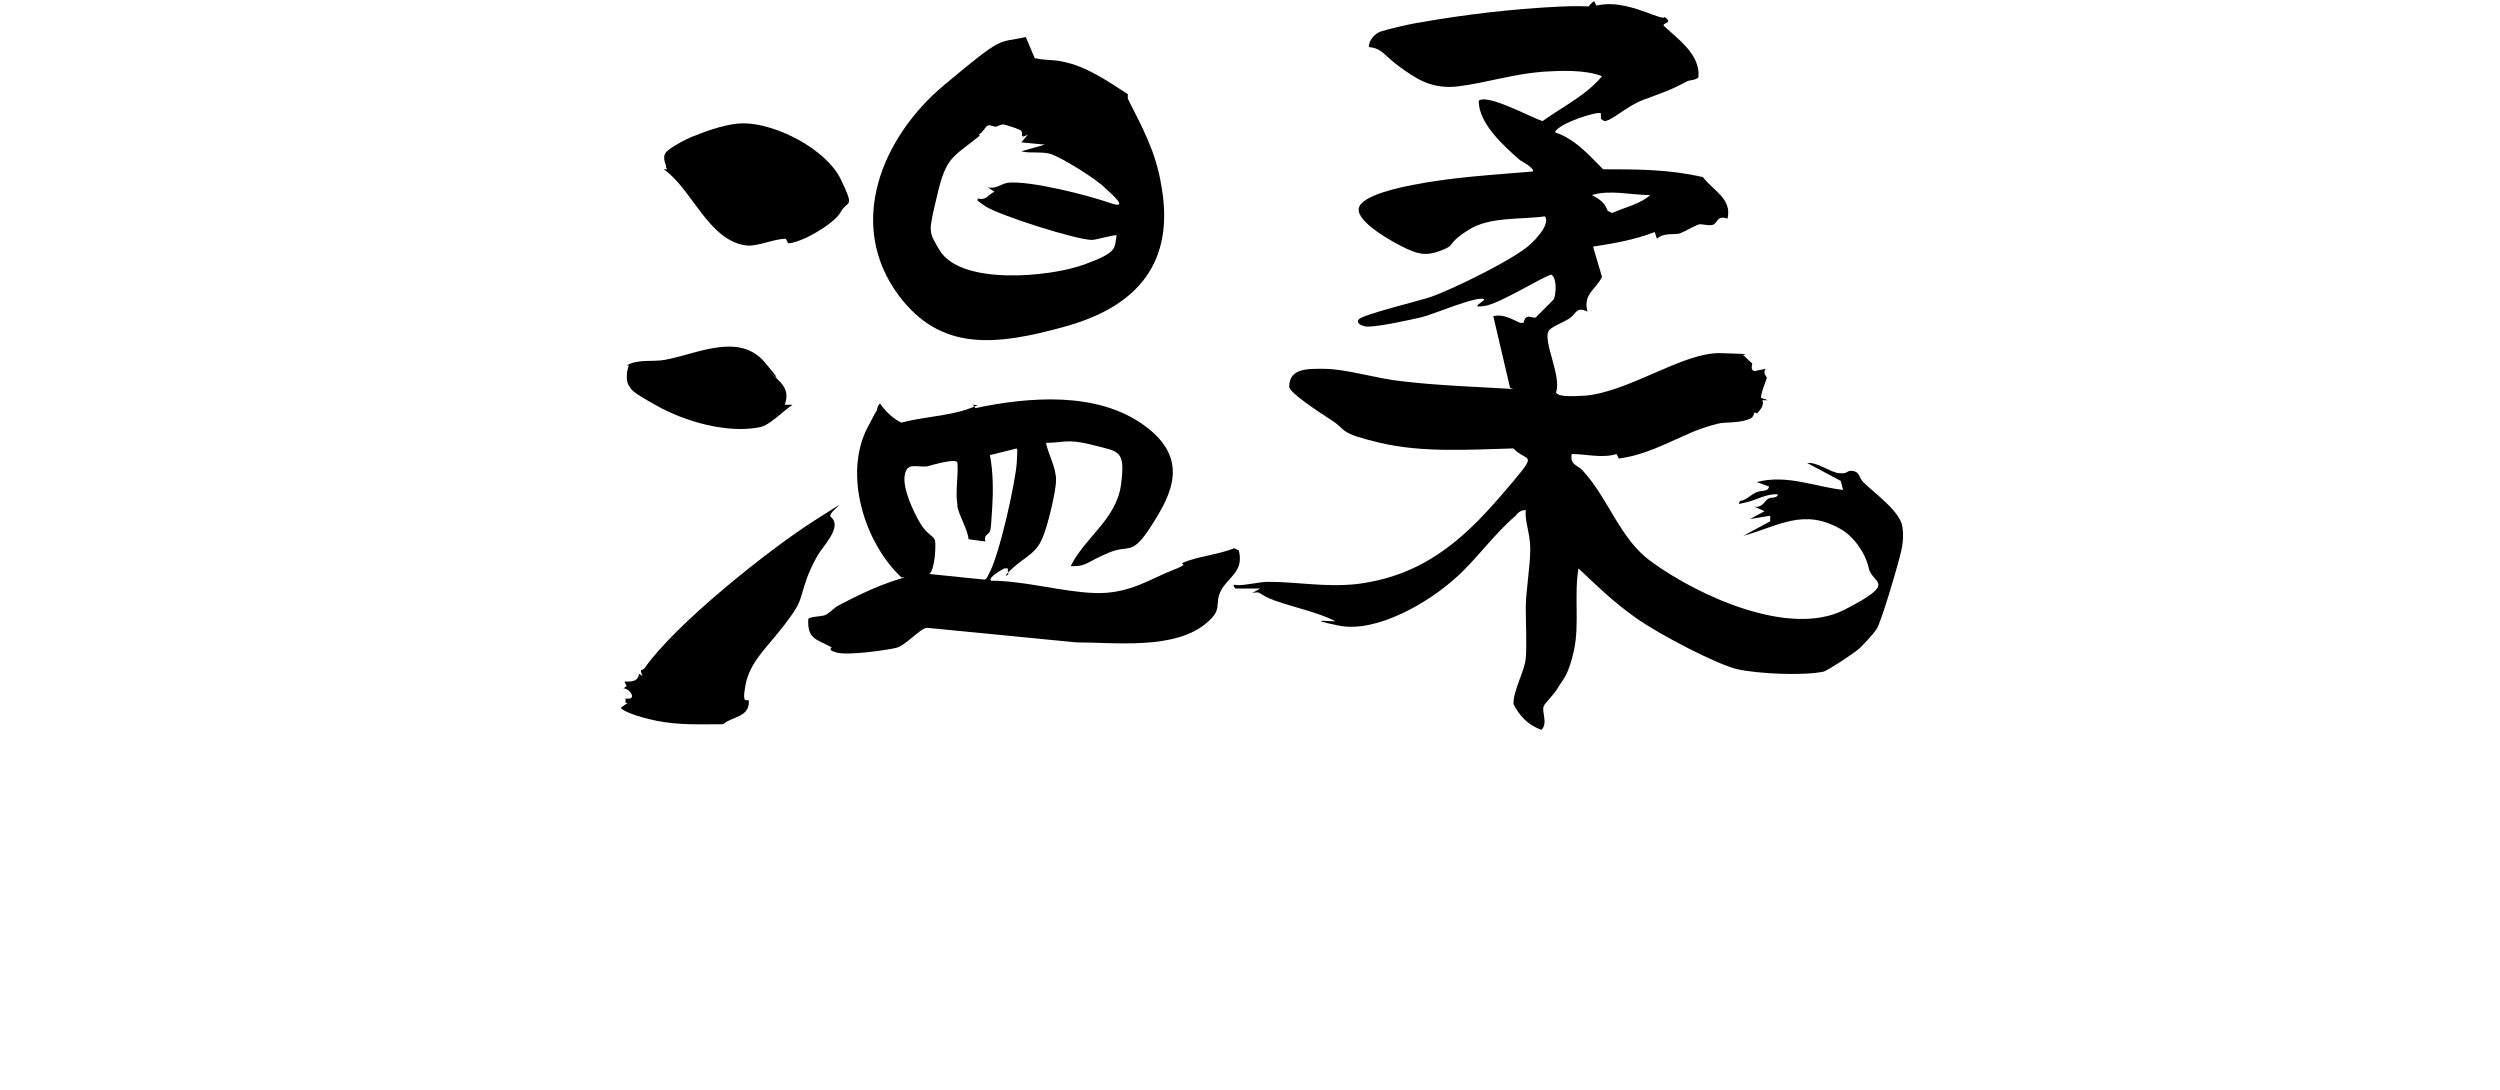 <?xml version="1.0" encoding="UTF-8"?>
<svg id="_レイヤー_1" data-name="レイヤー_1" xmlns="http://www.w3.org/2000/svg" version="1.1" viewBox="0 0 223 97.2">
  <!-- Generator: Adobe Illustrator 29.1.0, SVG Export Plug-In . SVG Version: 2.1.0 Build 142)  -->
  <path d="M134.7,34.6l-1.5-6.4c.9-.2,1.5.2,2.4.6h.3c.2-1,.9-.3,1.1-.5s1.5-1.5,1.6-1.6c.2-.5.3-1.8-.2-2.2-.5,0-4.6,2.6-6,2.8s0-.4,0-.6c-.5-.4-4.7,1.4-5.6,1.6s-4.4,1-5.1.8-.6-.5-.5-.6c.2-.4,5.5-1.7,6.4-2,2-.7,7.5-3.4,8.9-4.7s1.6-2.2,1.3-2.5c-2.1.3-4.9,0-6.8,1.2s-1.2,1.3-2.1,1.7c-1.4.6-2.1.6-3.4,0s-4.5-2.4-4.3-3.6,3.8-1.9,4.8-2.1c3.5-.7,7.2-.9,10.7-1.2.3-.2-.9-.9-1.1-1-1.5-1.3-3.7-3.3-3.7-5.3.7-.7,4.7,1.5,5.7,1.8,1.8-1.3,3.9-2.3,5.3-4-1.5-.6-3.7-.5-5.3-.4-2.6.2-5.1,1-7.5,1.3s-3.8-.7-5.2-1.7-1.6-1.7-2.8-1.8c0-.6.5-1.2,1.1-1.4s2.7-.7,3.5-.8c3.9-.7,8.2-1.2,12.2-1.4s2.2.3,3.3-.5l.2.4c1.7-.4,3.4.2,5,.8s.8,0,1.2.3c.6.5-.3.4-.2.7,1.3,1.2,3.3,2.6,3.1,4.6-.3.3-.8.2-1.1.4-1.5.8-2.2,1-3.8,1.6s-2.8,1.9-3.5,1.9l-.3-.2v-.5c-.3-.2-3.8.9-4.1,1.7,1.8.6,3,2,4.3,3.3,3,0,5.9,0,8.9.7.9,1.2,2.6,1.9,2.2,3.7-.9-.3-.9.3-1.2.5s-.9,0-1.3,0c-.6.2-1.2.6-1.7.8s-1.5-.1-2.1.5l-.2-.6c-1.8.7-3.6,1-5.5,1.3l.8,2.7c-.6,1.2-1.7,1.5-1.3,3.1-1-.5-1,.2-1.6.6s-1.8.8-1.9,1.2c-.4,1,1.2,4,.7,5.4.2.5,2,.3,2.5.3,4-.3,8.8-3.9,12.2-3.8s1.8.1,2,.2.7.7.8.7c0,.2-.2.6.2.7l1-.2c-.3.4.1.7.1.8s-.6,1.5-.5,1.8l.6.2h-.5c.2.4-.2.9-.4,1.1s-.2-.1-.3,0c0,0-.1.4-.3.5-1,.5-2.2.3-3,.5s-2,.6-2.6.9c-2.1.9-3.9,1.9-6.2,2.2l-.2-.4c-1.3.4-2.7,0-4,0-.2,1,.6,1,1,1.5,2.3,2.5,3.3,6.1,6.1,8.1,4.1,3,12.3,6.8,17.2,4.3s2.5-2.3,2.2-3.7-1.4-2.9-2.5-3.5c-3.3-1.9-5.5-.3-8.7.6l2.4-1.3v-.5s-1.8.3-1.8.3l1.3-.7-.9-.4c.7.1.9-.5,1.2-.7s.8,0,.9-.4c-1-.1-1.9.5-2.8.7s-.7.2-.6-.1c.6-.1,1-.6,1.5-.8s1,0,1.1-.5l-1.1-.4c2.7-.7,5.1.4,7.7.7l-.2-.8-3-1.6c.9-.1,2,.8,2.8.9s.7-.2,1.1-.2c.8,0,.7.6,1.1,1,1,1,3.3,2.6,3.5,4s-.2,2.4-.3,2.9c-.2.8-1.6,5.6-2,6.2s-1.3,1.5-1.5,1.7c-.4.4-2.7,1.9-3.2,2.1-1.8.4-5.9.2-7.7-.2s-7-3.1-9.1-4.6-3.4-2.8-5.1-4.4c-.4,2.4.1,5-.4,7.3s-1,2.6-1.4,3.3-1.2,1.4-1.3,1.7c-.2.5.4,1.5-.2,2.1-1.2-.4-2-1.3-2.5-2.3,0-1.3,1-2.9,1.1-4.1s0-3.1,0-4.5.4-3.7.4-5.2-.5-2.4-.4-3.5c-.4,0-.7.2-.9.5-1.9,1.6-3.5,3.9-5.3,5.5-2.4,2.2-7.1,5-10.5,4.3s-.2-.3-.3-.4c-1.6-.8-3.6-1.2-5.3-1.8s-1.2-.9-2.1-.7l.7-.4h-2.2c-.4-.5,0-.3.2-.3.8,0,2-.3,2.7-.3,2.7,0,5.1.5,7.9.2,5.7-.7,9.3-3.7,12.9-7.9s2.4-2.8,1.1-4.2c-3.9.1-8.1.4-11.9-.5s-2.9-1.1-4.3-2-3.8-2.5-3.8-3c0-1.7,1.7-1.6,3.1-1.6,2,0,4.8.9,6.9,1.1,3.3.4,6.7.5,10,.7ZM147.2,17.4c-1.7,0-3.6-.5-5.2,0,.7.4,1.1.6,1.4,1.4l.4.2c1.1-.5,2.6-.8,3.5-1.7Z"/>
  <path d="M80.4,51.5c-3.3-3.1-5.2-9.2-3-13.4s.6-.6.7-.8c.2-.4,0-1,.4-1.3.5.7,1.1,1.3,1.9,1.7,1.8-.5,4.2-.6,5.9-1.2s.4-.2.4-.5l.3.4c4.8-1,10.8-1.5,15,1.5s2.5,6.2.7,9-1.9,1.6-3.8,2.4-2,1.2-3.1,1.2-.3,0-.3,0c1.3-2.6,4.1-4.2,4.5-7.3s-.2-2.9-2.5-3.5-2.6-.2-4.2-.2c.2,1,.9,2.2.9,3.3s-.8,4.2-1.1,4.9c-.6,1.7-1.6,1.9-2.8,3s-.1.5-.4.4v-.4s-.3,0-.3,0c-.2.1-1.5.8-1.2,1.1,3,0,6.3,1,9.3,1.1s5-1.3,6.8-2,.7-.5,1-.7c1.4-.6,3.1-.7,4.6-1.3l.4.2c.5,1.9-1,2.4-1.6,3.6s.2,1.6-1.2,2.8c-2.8,2.5-8.2,1.8-11.7,1.8l-13.3-1.3c-.6,0-1.9,1.6-2.8,1.8s-4.3.7-5.3.4-.2-.4-.5-.5c-1.3-.7-2.1-.7-2-2.5.2-.2,1-.2,1.4-.3s.9-.7,1.3-.9c1.9-1,3.8-1.9,5.9-2.5ZM85.4,45c-.2-1.1.1-2.6,0-3.7,0-.5-2.3.2-2.7.3-1,.1-1.8-.4-2,.8s.8,3.3,1.4,4.3,1.2,1.1,1.3,1.5,0,2.6-.5,3l4.9.5c.2,0,.3-.3.4-.5.9-1.5,2.4-8.2,2.5-10s0-.8,0-1.2l-2.4.6c.3,1.5.3,3.3.2,4.8s-.1,1.7-.2,2-.6.3-.4.9l-1.5-.2c-.1-.9-.8-2-1-2.9Z"/>
  <path d="M92.4,5.2c.8.2,1.6.1,2.4.3,2.1.4,4.1,1.8,5.8,2.9,0,.1,0,.4,0,.4,1.3,2.6,2.5,4.7,3,7.8,1.2,6.8-2.1,10.7-8.5,12.5s-11.2,2.2-14.9-2.7c-4.8-6.4-1.5-14.2,4-18.8s4.7-3.7,7.3-4.3l.8,1.9ZM87.4,12.1c-2.5,2-3,1.9-3.8,5.3s-.8,3.2.2,4.9c1.9,3.2,9.9,2.4,12.9,1.3s2.7-1.4,2.9-2.6c-.2-.1-1.8.4-2.2.4-1.4,0-8.3-2.2-9.5-3s-.5-.5-.7-.7c.8.2.9-.3,1.5-.6l-.6-.4c.7.2,1.2-.3,1.8-.4,2-.2,7.1,1.1,9.1,1.8s-.2-1.1-.4-1.3c-.6-.7-4.1-2.9-5-3.1s-1.7,0-2.5-.2l2.1-.6-2.1-.2.6-.7c-.9.5-.3-.2-.7-.4s-1.4-.5-1.5-.5c-.3,0-.5.2-.7.2s-.5-.2-.7-.1-.5.7-.8.8Z"/>
  <path d="M56.2,62.7h-.4s0-.4,0-.4c1.1.2.4-.9-.2-.9l.3-.2-.2-.4c.7,0,1.2,0,1.3-.7l.3.2c-.3-.8,0-.4.2-.7,2.7-3.9,11.1-10.6,15.2-13.2s1-.7,1.4-.3c1.1.9-.7,2.6-1.2,3.5s-.7,1.4-.9,1.9c-.8,2.3-.4,2.1-2,4.2s-3.1,3.3-3.5,5.4.3,1,.3,1.5c0,1.4-1.5,1.3-2.3,2-2,0-3.9.1-5.9-.3s-3.3-1-3.2-1.2l.6-.4Z"/>
  <path d="M59.4,14.9c.1-.1-.4-.8,0-1.3s2.2-1.4,2.6-1.5c1.2-.5,3-1.1,4.3-1.1,2.9,0,7.4,2.3,8.7,5s.6,1.8,0,2.9-3.6,2.8-4.7,2.8l-.2-.4c-1.1,0-2.5.7-3.5.6-3.4-.4-4.9-5.1-7.4-6.8h.3Z"/>
  <path d="M55.9,32.6c1-.6,2.3-.3,3.4-.5,2.8-.5,6.6-2.5,8.9.2s.1.5.3.7c.8.9,2.1,1.5,1.5,3.1h.7c-.9.6-2,1.8-2.9,2-2.9.6-6.7-.5-9.2-1.9s-2.2-1.4-2.5-1.8-.2-1.4,0-1.8Z"/>
</svg>